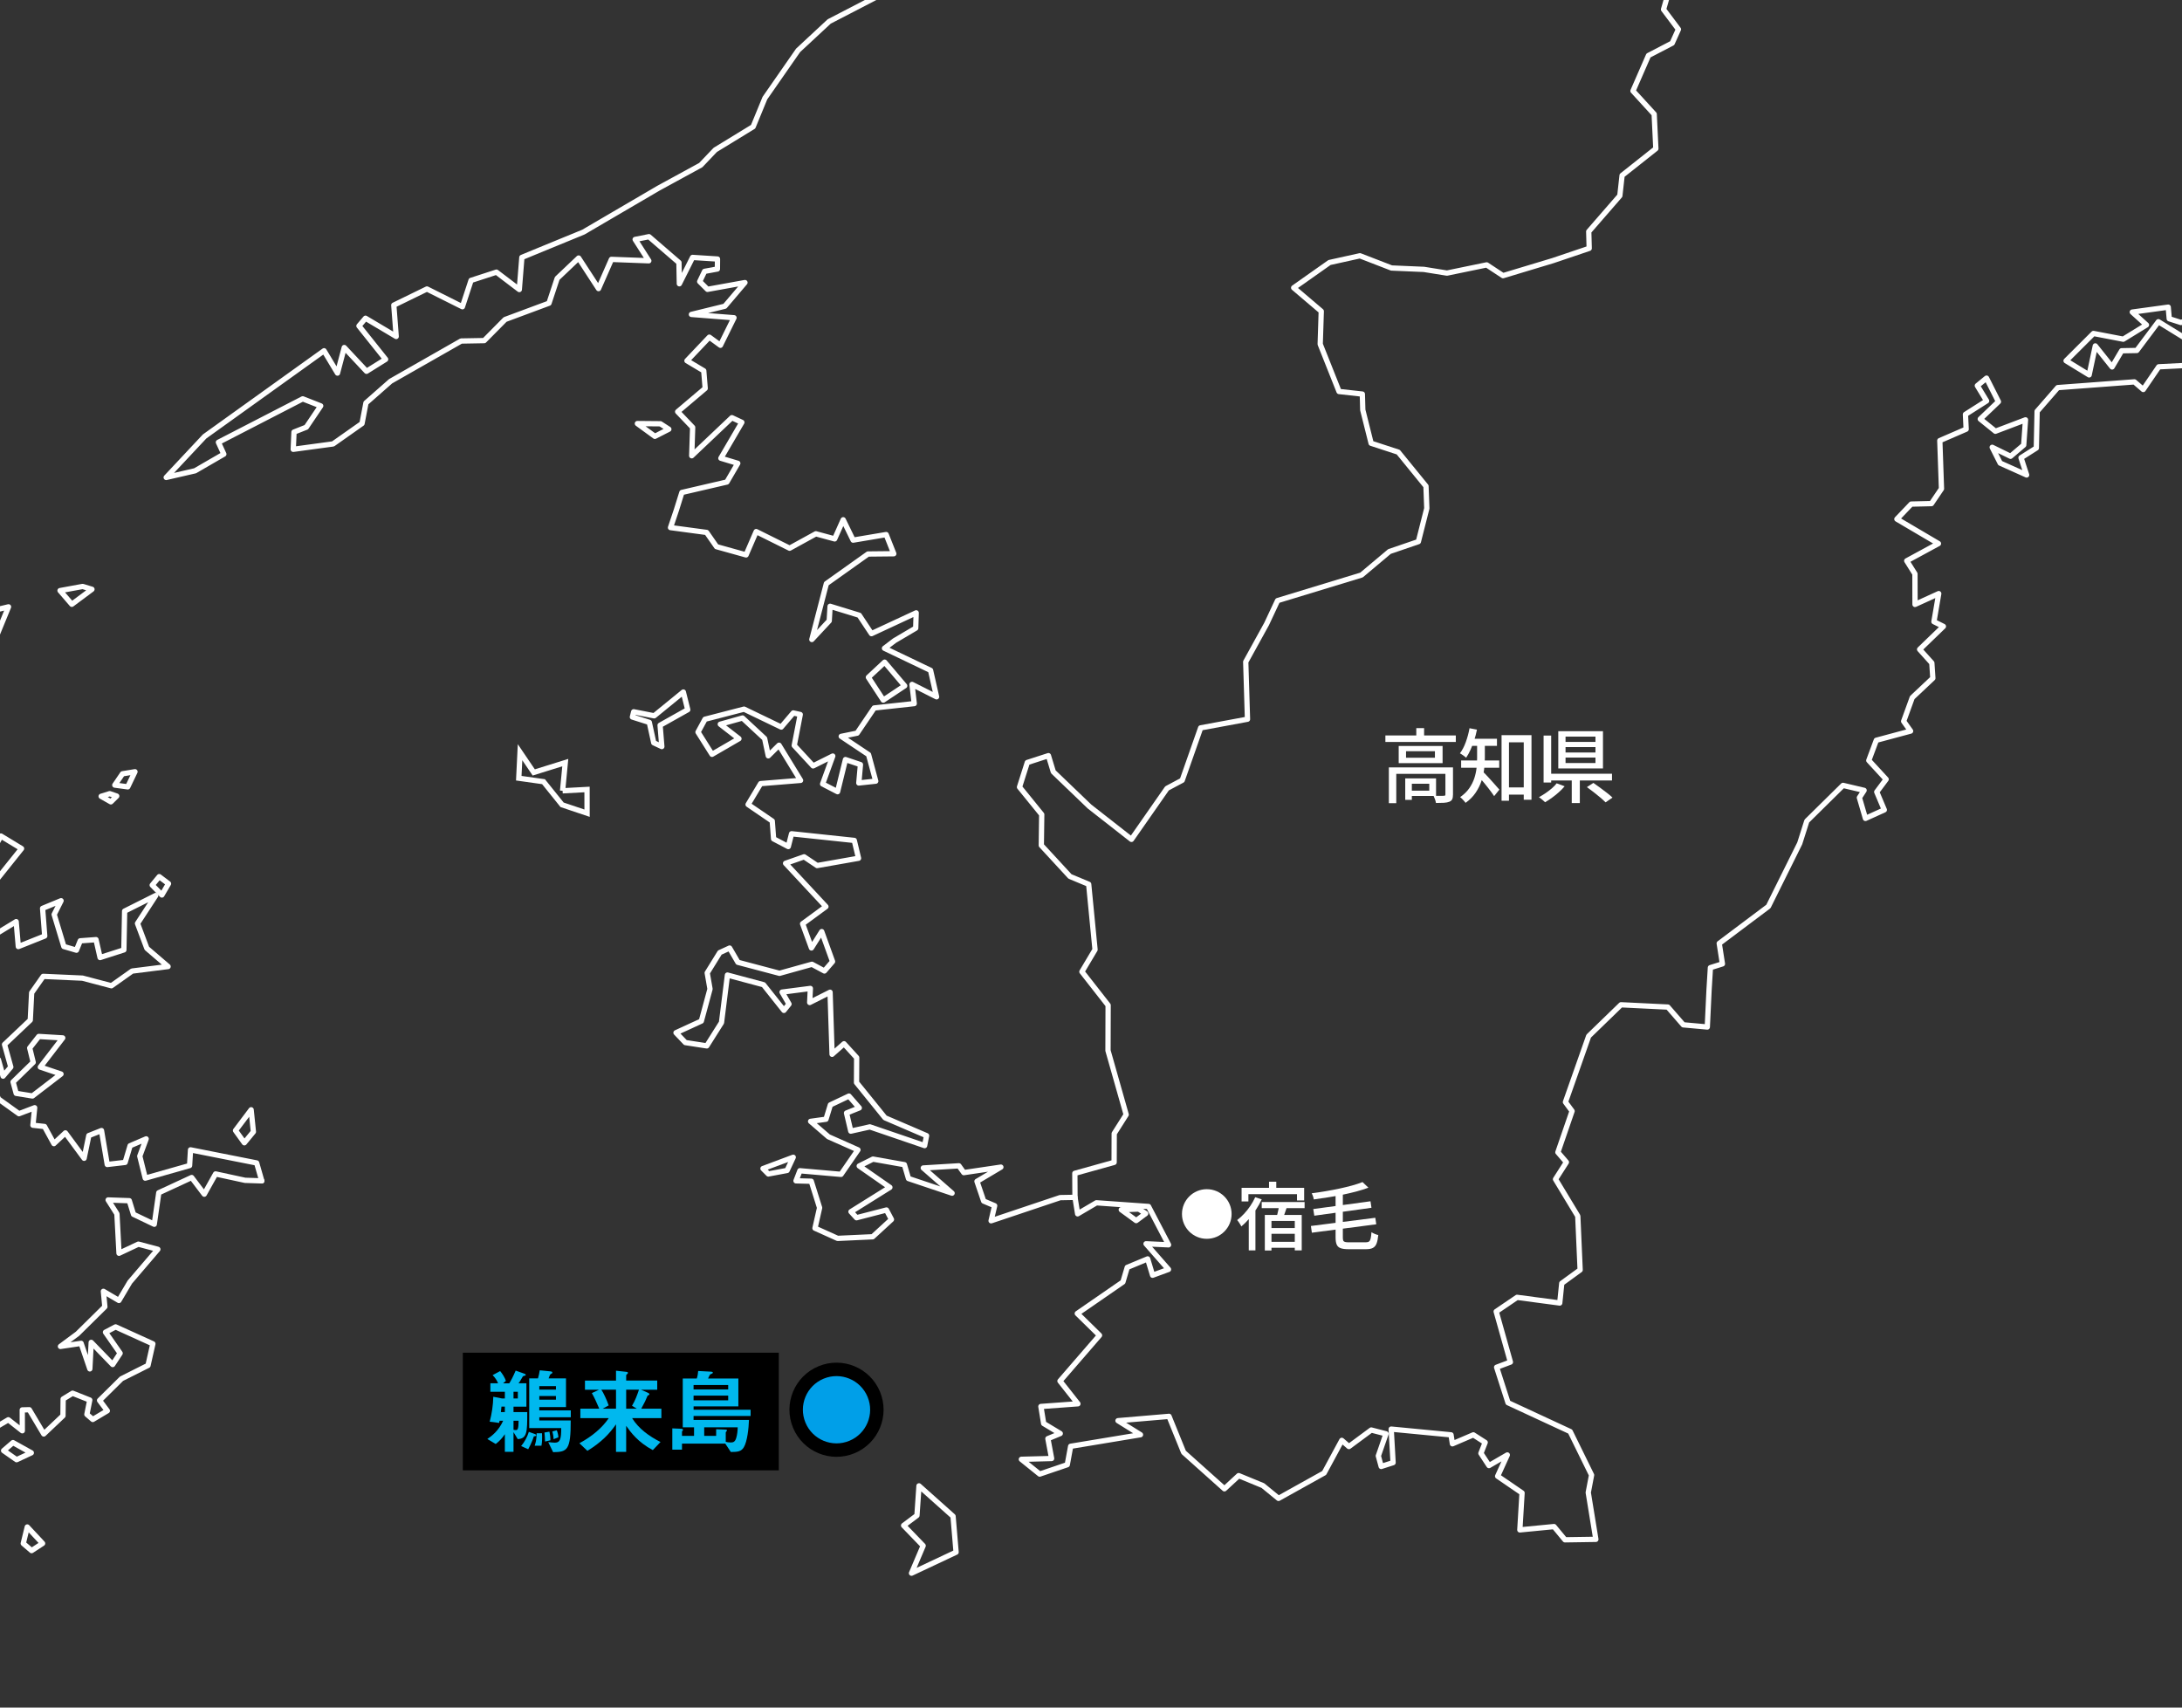 <?xml version="1.0" encoding="utf-8"?>
<!-- Generator: Adobe Illustrator 27.7.0, SVG Export Plug-In . SVG Version: 6.00 Build 0)  -->
<!DOCTYPE svg PUBLIC "-//W3C//DTD SVG 1.1//EN" "http://www.w3.org/Graphics/SVG/1.1/DTD/svg11.dtd">
<svg version="1.1" id="レイヤー_1" xmlns:x="http://ns.adobe.com/Extensibility/1.0/" xmlns:i="http://ns.adobe.com/AdobeIllustrator/10.0/" xmlns:graph="http://ns.adobe.com/Graphs/1.0/"
	 xmlns="http://www.w3.org/2000/svg" xmlns:xlink="http://www.w3.org/1999/xlink" x="0px" y="0px" viewBox="0 0 230 180"
	 enable-background="new 0 0 230 180" xml:space="preserve">
<rect x="0" y="0" width="230" height="180" fill="#333333" stroke="none"/>
<g>
	<defs>
		<rect id="SVGID_1_" width="230" height="180"/>
	</defs>
	<clipPath id="SVGID_00000119817688948535294280000013424482052033107879_">
		<use xlink:href="#SVGID_1_"  overflow="visible"/>
	</clipPath>
	<g clip-path="url(#SVGID_00000119817688948535294280000013424482052033107879_)">
		<g>
			<polyline fill="none" stroke="#FFFFFF" stroke-width="0.557" stroke-linecap="round" stroke-linejoin="round" points="
				113.312,126.215 113.297,123.683 117.437,122.528 117.447,119.487 118.708,117.497 
				116.791,110.743 116.805,105.961 114.042,102.43 115.426,100.105 114.756,93.211 
				112.783,92.388 109.763,89.113 109.806,85.856 107.463,82.969 108.287,80.376 
				110.513,79.656 111.028,81.357 114.841,85.017 119.264,88.479 123.013,83.104 
				124.616,82.248 126.558,76.727 131.495,75.813 131.31,69.766 133.512,65.771 
				134.665,63.31 143.511,60.615 146.458,58.137 149.508,57.094 150.397,53.588 
				150.31,51.251 147.385,47.659 144.527,46.725 143.648,43.215 143.602,41.541 
				141.145,41.269 139.16,36.281 139.271,32.808 136.364,30.334 140.14,27.672 
				143.349,26.962 146.678,28.25 150.093,28.397 152.521,28.787 156.707,27.923 
				158.431,29.058 163.701,27.468 167.514,26.179 167.466,24.405 170.744,20.632 
				170.981,18.49 174.539,15.67 174.364,12.031 172.129,9.588 173.762,5.849 
				176.262,4.549 176.92,3.089 175.35,0.997 176.856,-4.233 182.666,-5.766 
				183.701,-11.938 186.678,-13.637 186.34,-15.847 189.01,-18.495 188.977,-21.888 
				191.623,-23.612 194.789,-29.864 198.567,-27.148 203.262,-29.088 205.559,-35.407 
				206.754,-35.975 209.129,-35.789 211.596,-33.641 214.022,-33.637 218.516,-36.846 
				223.391,-35.376 225.498,-37.312 233.018,-37.032 237.66,-36.786 240.821,-37.003 
				241.178,-39.005 243.112,-39.734 246.115,-44.929 248.354,-45.406 249.746,-43.62 
				251.969,-42.836 255.617,-45.134 258.848,-43.603 260.686,-45.324 263.602,-45.216 			
				"/>
		</g>
		<g>
			<polyline fill="none" stroke="#FFFFFF" stroke-width="0.557" stroke-linecap="round" stroke-linejoin="round" points="
				421.123,-38.292 418.418,-38.927 417.489,-38.23 415.01,-37.977 416.821,-39.669 
				421.16,-40.936 416.7,-41.839 409.498,-40.271 410.182,-44.161 407.659,-42.798 
				409.135,-45.358 411,-45.197 412.639,-46.696 414.614,-47.687 416.127,-50.401 
				417.692,-51.45 418.735,-55.305 417.842,-57.719 417.094,-60.136 413.248,-61.437 
				410.617,-65.57 409.942,-67.86 407.444,-70.4 406.592,-69.001 407.594,-67.951 
				406.811,-66.04 403.994,-66.059 401.442,-70.835 402.547,-71.153 402.182,-72.426 
				400.979,-74.453 401.772,-76.938 400.526,-77.472 402.375,-81.849 402.965,-82.2 
				402.971,-87.06 402.897,-89.232 404.961,-93.358 404.485,-93.778 406.811,-97.412 
				408.58,-101.339 406.024,-101.468 401.037,-104.125 399.557,-106.278 400.127,-107.95 
				400.153,-111.742 396.95,-110.829 397.873,-108.405 395.772,-108.561 392.612,-109.324 
				385.69,-108.322 383.385,-105.84 378.725,-105.55 375.649,-107.284 
				373.629,-109.559 374.293,-110.671 372.631,-111.293 371.768,-113.525 369.703,-114.965 
				369.108,-114.755 369.387,-113.96 367.49,-113.036 366.576,-113.589 364.467,-113.726 
				361.463,-115.483 360.678,-116.671 358.76,-117.52 356.084,-116.986 
				354.537,-117.833 354.016,-119.214 353.088,-119.639 352.424,-118.304 
				350.352,-120.706 349.76,-122.697 352.303,-125.126 352.397,-128.22 
				351.365,-127.975 351.141,-129.804 350.125,-130.789 347.815,-128.364 346.455,-129.979 
				345.584,-130.269 344.279,-134.23 343.323,-132.87 344.313,-130.219 343.159,-129.174 
				341.381,-129.518 341.067,-130.556 340.028,-130.702 340.535,-127.245 339.299,-127.165 
				339.614,-125.936 337.617,-126.176 335.934,-128.921 336.623,-130.575 336.465,-131.578 
				336.672,-134.521 337.225,-135.21 336.301,-137.614 333.141,-139.301 330.323,-138.327 
				331.492,-137.259 331.063,-135.473 330.078,-134.958 330.754,-131.95 
				330.516,-131.924 330.047,-132.017 328.373,-134.975 326.619,-136.554 326.268,-135.27 
				326.295,-132.543 324.856,-129.796 324.457,-132.314 323.965,-132.311 
				323.912,-130.451 323.082,-130.504 323.125,-132.44 321.871,-131.514 321.977,-129.965 
				321.18,-129.957 321.178,-130.779 316.748,-131.092 315.252,-130.56 314.977,-131.157 
				313.178,-131.165 312.627,-130.384 309.231,-134.297 307.838,-132.817 307.035,-133.175 
				306.983,-134.741 305.207,-135.687 303.778,-134.443 303.744,-135.338 
				302.08,-137.157 300.465,-134.811 299.221,-135.833 298.842,-135.076 296.614,-135.777 
				296.19,-134.574 297.022,-131.237 295.172,-128.708 294.768,-129.003 
				291.25,-125.844 290.344,-126.136 288.207,-125.21 287.731,-126.814 290.262,-127.933 
				291.619,-129.308 291.641,-131.24 290.367,-131.729 290.039,-130.658 288.147,-129.015 
				287.34,-129.274 289.035,-130.918 288.992,-131.849 286.018,-130.056 
				286.174,-127.7 286.414,-125.524 286.94,-125.241 286.082,-124.071 284.68,-123.527 
				284.018,-122.591 282.785,-121.946 282.014,-122.54 281.58,-122.237 282.442,-121.112 
				282.198,-119.945 281.494,-119.775 281.264,-120.138 281.529,-120.691 280.473,-122.662 
				278.977,-121.766 280.221,-120.563 279.279,-119.732 278.33,-121.498 277.426,-120.631 
				278.758,-118.654 277.731,-117.878 276.221,-117.003 275.039,-118.003 
				274.352,-117.46 275.115,-115.949 274.615,-115.667 273.506,-117.216 
				272.778,-116.711 272.75,-115.414 273.762,-114.322 271.035,-112.172 269.377,-110.017 
				268.045,-109.021 265.432,-108.805 264.711,-106.836 264.274,-106.934 265.061,-109.166 
				263.854,-109.76 264.485,-110.495 264.045,-111.291 260.848,-108.493 
				258.33,-109.658 256.156,-109.244 254.768,-111.999 251.916,-112.514 
				251.778,-113.545 249.293,-114.397 247.09,-113.618 249.168,-113.098 
				250.149,-111.639 249.299,-110.501 251.149,-110.216 254.299,-108.568 
				254.799,-106.688 256.154,-106.398 258.344,-104.631 258.836,-102.775 260.444,-101.333 
				260.7,-100.27 259.934,-99.433 260.621,-99.047 260.287,-96.222 259.465,-94.12 
				259.739,-93.441 259.09,-89.213 258.426,-88.994 258.418,-87.346 258.821,-85.12 
				258.969,-82.525 258.057,-81.202 257.985,-77.011 253.717,-74.169 251.323,-70.482 
				249.758,-70.353 248.131,-67.195 246.399,-67.349 247.332,-65.616 243.69,-63.094 
				243.338,-61.842 238.674,-61.051 235.659,-61.881 233.076,-63.566 224.233,-64.982 
				223.313,-64.007 218.612,-62.865 216.317,-65.114 215.553,-64.867 215.762,-62.892 
				214.715,-63.412 213.461,-65.593 211.659,-63.887 208.203,-63.191 207.16,-63.996 
				205.112,-63.424 205.92,-62.053 204.274,-59.871 204.065,-62.94 202.26,-62.207 
				202.526,-59.663 200.258,-58.003 195.241,-56.341 194.475,-56.297 191.381,-55.322 
				190.459,-55.121 185.957,-53.335 184.147,-53.659 183.66,-55.474 182.821,-52.89 
				182.174,-53.535 182.575,-55.593 181.285,-56.842 180.184,-55.728 178.352,-56.637 
				178.311,-57.648 175.082,-63.372 170.537,-73.057 168.567,-77.496 166.08,-78.707 
				162.635,-84.581 162.652,-86.207 161.584,-87.193 160.742,-86.798 158.198,-88.794 
				156.883,-91.904 154.16,-87.237 149.427,-87.744 150.389,-85.808 151.513,-86.591 
				154.241,-85.944 154.84,-83.432 154.92,-82.062 153.758,-81.738 153.752,-78.956 
				152.63,-77.504 150.581,-78.514 148.695,-77.184 144.678,-76.461 143.471,-74.084 
				141.823,-73.804 136.876,-69.532 135.587,-68.164 130.683,-66.153 131.482,-64.781 
				131.282,-62.148 129.87,-61.919 131.193,-61.109 128.94,-51.933 128.311,-50.019 
				126.418,-49.257 122.117,-49.792 120.371,-44.187 122.414,-42.404 121.928,-40.187 
				120.84,-39.543 118.736,-36.766 119.053,-34.867 118.93,-33.939 119.57,-32.929 
				118.08,-32.855 118.638,-31.64 119.208,-29.973 118.875,-29.053 120.195,-26.387 
				120.172,-23.523 117.478,-20.866 114.957,-14.335 113.096,-12.084 107.838,-8.387 
				103.388,-4.813 94.898,-1.622 87.403,2.263 84.128,5.306 80.629,10.337 
				79.387,13.358 75.395,15.799 73.867,17.403 69.408,19.837 61.495,24.466 
				56.347,26.58 55.008,27.133 54.739,30.521 52.328,28.688 49.652,29.557 
				48.742,32.333 45.003,30.462 41.51,32.167 41.762,35.467 38.527,33.546 
				37.836,34.357 40.648,37.879 38.633,39.137 36.287,36.633 35.575,39.329 
				34.159,36.975 21.57,46.004 17.519,50.327 20.563,49.626 23.593,47.872 
				23.022,46.624 31.91,42.042 33.805,42.786 32.288,45.032 30.99,45.545 
				30.91,47.363 35.106,46.795 38.16,44.644 38.575,42.473 41.174,40.187 
				48.612,35.947 51.041,35.903 53.241,33.68 57.867,31.96 58.732,29.345 
				60.993,27.199 63.092,30.422 64.448,27.342 68.389,27.49 66.95,25.24 
				68.407,24.949 71.567,27.676 71.609,29.912 73.001,27.136 75.629,27.304 
				75.621,28.354 74.268,28.604 73.753,29.68 74.575,30.5 78.525,29.786 
				76.406,32.279 72.882,33.144 77.37,33.494 75.938,36.395 74.769,35.54 
				72.41,38.027 74.181,39.083 74.333,40.941 71.431,43.398 73.011,45.052 
				72.913,48.042 77.146,44.029 78.197,44.521 75.986,48.302 77.767,48.839 
				76.62,50.809 71.876,51.912 71.298,53.765 70.677,55.614 74.483,56.125 
				75.527,57.626 78.642,58.494 79.708,56.035 83.233,57.787 85.997,56.268 
				87.98,56.806 88.88,54.791 89.925,56.937 93.41,56.35 94.212,58.371 
				91.497,58.399 87.105,61.522 85.575,67.411 87.407,65.445 87.498,63.911 
				90.573,64.854 91.859,66.794 96.573,64.601 96.523,66.215 94.289,67.533 
				93.232,68.337 98.088,70.662 98.722,73.453 96.132,72.146 96.367,74.167 
				92.144,74.629 90.348,77.282 88.673,77.622 91.553,79.545 92.31,82.343 
				90.525,82.535 90.698,80.599 89.118,80.067 88.287,83.453 86.71,82.639 
				87.781,79.697 85.706,80.735 83.719,78.585 84.353,75.318 83.617,75.153 
				82.349,76.641 78.427,74.752 74.312,75.817 73.575,77.174 75.051,79.514 
				77.891,77.867 75.923,76.341 78.268,75.687 80.599,77.852 80.984,79.673 
				82.117,78.555 84.387,82.261 80.174,82.603 78.855,84.806 81.402,86.547 
				81.543,88.426 83.092,89.238 83.436,87.889 90.047,88.591 90.496,90.47 
				86.132,91.24 84.76,90.318 82.806,91.003 87.059,95.57 84.6,97.374 
				85.533,99.923 86.617,98.203 87.758,101.357 86.9,102.351 85.584,101.646 
				82.166,102.599 77.783,101.439 76.909,99.937 75.871,100.413 74.546,102.555 
				74.841,104.251 73.927,107.633 71.256,108.862 72.247,109.9 74.5,110.248 
				76.052,107.791 76.677,102.783 80.482,103.802 82.631,106.508 83.168,105.84 
				82.439,104.58 85.418,104.194 85.348,105.675 87.496,104.595 87.708,111.136 
				88.966,110.023 90.299,111.485 90.285,114.119 93.287,117.829 97.667,119.712 
				97.462,120.76 91.688,118.787 89.68,119.236 89.23,117.326 90.575,116.787 
				89.487,115.539 87.527,116.468 87.065,117.98 85.444,118.205 87.327,119.829 
				90.434,121.209 88.652,123.791 84.314,123.411 83.905,124.474 85.514,124.516 
				86.393,127.314 85.905,129.466 88.293,130.541 91.984,130.37 93.967,128.549 
				93.439,127.549 90.284,128.364 89.7,127.725 93.801,125.161 90.569,122.91 
				92.016,122.184 95.33,122.771 95.76,124.232 100.357,125.773 97.322,123.119 
				101.077,122.891 101.592,123.608 105.5,123.03 102.98,124.528 103.686,126.606 
				104.844,127.098 104.469,128.685 111.748,126.244 113.312,126.215 113.592,127.952 
				115.57,126.789 121.065,127.178 123.176,131.219 120.801,131.111 123.17,133.81 
				121.492,134.426 120.972,132.704 118.821,133.597 118.365,135.138 113.554,138.459 
				115.899,140.76 111.729,145.578 113.621,147.975 109.718,148.261 110.011,150.056 
				111.759,151.109 110.457,151.652 110.849,153.745 107.661,153.829 109.592,155.386 
				112.499,154.397 112.855,152.457 120.216,151.236 117.845,149.758 123.225,149.301 
				124.764,153.092 129.063,156.938 130.566,155.549 133.118,156.599 134.766,157.948 
				139.579,155.267 141.435,151.833 142.186,152.483 144.541,150.741 146.094,151.142 
				145.287,153.468 145.588,154.582 146.842,154.18 146.643,150.645 152.95,151.25 
				153.097,152.194 155.301,151.25 156.55,152.05 156.101,153.194 156.95,154.489 
				158.882,153.368 157.862,155.61 160.437,157.372 160.203,161.269 163.807,160.919 
				164.961,162.314 168.215,162.265 167.414,157.332 167.764,155.489 165.512,150.904 
				158.957,147.863 157.756,144.126 159.208,143.58 157.71,138.25 159.91,136.756 
				164.409,137.353 164.623,135.274 166.559,133.865 166.311,128.19 163.963,124.303 
				165.11,122.51 164.213,121.466 165.709,117.121 165.01,116.172 167.458,109.219 
				170.864,105.916 175.805,106.157 177.432,108.029 179.963,108.259 180.147,104.357 
				180.291,102.002 181.557,101.604 181.221,99.445 186.403,95.553 189.707,88.9 
				190.453,86.549 194.268,82.789 196.492,83.314 195.994,84.081 196.633,86.271 
				198.621,85.37 197.823,83.478 198.815,82.149 196.985,80.161 197.778,78.034 
				201.393,77.063 200.66,76.032 201.565,73.535 203.737,71.491 203.631,69.885 
				202.342,68.453 204.85,66.031 203.852,65.533 204.358,62.574 201.858,63.714 
				201.85,60.494 200.985,59.115 204.328,57.3 199.946,54.718 201.457,53.136 
				203.59,53.085 204.647,51.521 204.471,46.444 207.248,45.24 207.174,43.68 
				209.403,42.261 208.426,40.654 209.395,39.859 210.651,42.342 208.735,44.172 
				210.33,45.459 213.504,44.256 213.315,46.916 211.928,48.096 209.994,47.15 
				210.834,48.816 213.623,50.067 213.031,48.252 214.645,47.227 214.729,43.359 
				216.905,40.858 224.985,40.254 225.916,41.059 227.549,38.665 231.205,38.48 
				231.604,37.424 233.451,37.24 234.434,35.209 231.744,33.761 230.133,35.528 
				227.51,33.914 225.238,36.945 223.639,36.974 222.631,38.68 220.862,36.463 
				220.213,39.519 217.78,38.03 220.668,35.152 223.809,35.755 226.254,34.252 
				224.758,32.898 228.549,32.378 228.656,33.601 229.889,33.995 230.703,33.733 
				232.137,31.571 233.758,32.127 236.928,30.187 245.473,25.528 251.184,23.271 
				250.502,22.762 249.035,23.152 248.69,21.327 247.529,20.437 247.356,18.347 
				249.002,17.542 248.916,13.557 249.676,13.589 250.448,15.575 249.698,17.371 
				250.307,20.289 249.694,22.517 255.065,19.333 267.151,16.729 272.303,15.898 
				274.159,15.919 276.311,16.033 277.703,16.954 277.686,19.046 280.207,19.889 
				287.561,19.866 291.778,21.656 297.737,22.434 303.575,24.208 305.91,26.144 
				305.701,28.538 308.037,32.215 310.614,33.469 313.512,35.298 316.338,36.267 
				318.436,37.407 319.924,40.376 319.903,43.934 320.27,45.259 323.436,46.653 
				326.233,51.038 330.17,53.803 331.096,59.384 334.102,58.523 337.196,61.108 
				341.651,68.365 343.041,61.797 345.694,45.937 346.983,42.997 346.446,39.758 
				349.936,32.471 350.84,30.833 350.85,28.941 354.252,22.801 357.535,18.562 
				357.182,16.64 360.338,13.191 361.83,13.76 362.348,11.4 360.735,10.492 
				361.35,8.373 362.522,7.306 366.69,7.983 368.643,7.283 365.998,6.698 
				369.174,6.03 368.543,5.465 368.744,4.357 368.981,3.101 372.535,-0.232 
				368.459,-0.43 372.688,-4.794 374.379,-6.524 376.082,-5.846 377.104,-7.84 
				378.955,-7.227 385.108,-11.155 390.942,-14.635 395.172,-18 394.871,-20.811 
				396.621,-21.178 398.475,-20.44 399.576,-23.911 399.039,-25.478 400.24,-25.201 
				401.344,-27.201 403.311,-25.804 406.33,-29.817 408.903,-29.731 409.684,-28.978 
				409.959,-30.43 415.303,-33.207 416.799,-33.529 417.846,-34.614 421.791,-36.684 
				423.154,-37.003 425.705,-38.641 424.522,-40.058 421.123,-38.292 			"/>
			<polyline fill="none" stroke="#FFFFFF" stroke-width="0.557" points="59.302,83.359 59.585,80.388 
				56.262,81.424 54.817,79.292 54.683,82.032 57.29,82.399 59.249,84.836 
				61.882,85.72 61.878,83.221 59.302,83.359 			"/>
			<polyline fill="none" stroke="#FFFFFF" stroke-width="0.557" stroke-linecap="round" stroke-linejoin="round" points="
				72.494,74.812 72.028,72.948 68.957,75.455 66.796,75.032 66.66,75.582 
				68.441,76.147 68.911,78.299 69.762,78.697 69.579,76.449 72.494,74.812 			"/>
			<polyline fill="none" stroke="#FFFFFF" stroke-width="0.557" stroke-linecap="round" stroke-linejoin="round" points="
				69.614,44.671 67.185,44.649 69.028,45.994 70.5,45.244 69.614,44.671 			"/>
			<polyline fill="none" stroke="#FFFFFF" stroke-width="0.557" stroke-linecap="round" stroke-linejoin="round" points="
				80.99,123.749 82.965,123.38 83.614,121.99 80.424,123.18 80.99,123.749 			"/>
			<polyline fill="none" stroke="#FFFFFF" stroke-width="0.557" stroke-linecap="round" stroke-linejoin="round" points="
				95.36,72.295 93.247,69.8 91.534,71.397 93.103,73.798 95.36,72.295 			"/>
			<polyline fill="none" stroke="#FFFFFF" stroke-width="0.557" stroke-linecap="round" stroke-linejoin="round" points="
				96.654,159.749 96.869,156.629 100.46,159.833 100.779,163.62 96.08,165.833 
				97.309,162.94 95.248,160.804 96.654,159.749 			"/>
			<polyline fill="none" stroke="#FFFFFF" stroke-width="0.557" stroke-linecap="round" stroke-linejoin="round" points="
				120.038,127.447 120.762,127.923 119.762,128.666 118.19,127.518 120.038,127.447 			
				"/>
			<polyline fill="none" stroke="#FFFFFF" stroke-width="0.557" stroke-linecap="round" stroke-linejoin="round" points="
				89.857,147.376 89.005,148.927 86.936,148.982 87.972,147.144 89.857,147.376 			"/>
			<polyline fill="none" stroke="#FFFFFF" stroke-width="0.557" stroke-linecap="round" stroke-linejoin="round" points="
				4.087,109.255 3.13,110.47 3.5,111.982 1.378,114.05 1.706,115.253 
				3.42,115.53 6.431,113.217 4.25,112.481 6.614,109.407 4.087,109.255 			"/>
			<polyline fill="none" stroke="#FFFFFF" stroke-width="0.557" stroke-linecap="round" stroke-linejoin="round" points="
				9.692,62.119 8.713,61.82 6.327,62.257 7.57,63.698 9.692,62.119 			"/>
			<polyline fill="none" stroke="#FFFFFF" stroke-width="0.557" stroke-linecap="round" stroke-linejoin="round" points="
				12.303,83.916 11.564,83.662 10.663,83.942 11.686,84.524 12.303,83.916 			"/>
			<polyline fill="none" stroke="#FFFFFF" stroke-width="0.557" stroke-linecap="round" stroke-linejoin="round" points="
				14.228,81.351 12.912,81.568 12.101,82.758 13.467,82.944 14.228,81.351 			"/>
			<polyline fill="none" stroke="#FFFFFF" stroke-width="0.557" stroke-linecap="round" stroke-linejoin="round" points="
				26.71,119.303 26.472,116.984 24.825,119.17 25.756,120.462 26.71,119.303 			"/>
			<polyline fill="none" stroke="#FFFFFF" stroke-width="0.557" stroke-linecap="round" stroke-linejoin="round" points="
				1.366,152.067 0.381,152.914 1.746,153.869 3.301,153.144 1.366,152.067 			"/>
			<polyline fill="none" stroke="#FFFFFF" stroke-width="0.557" stroke-linecap="round" stroke-linejoin="round" points="
				2.452,162.7 3.331,163.453 4.489,162.695 2.875,160.963 2.452,162.7 			"/>
			<polyline fill="none" stroke="#FFFFFF" stroke-width="0.557" stroke-linecap="round" stroke-linejoin="round" points="
				17.762,93.147 16.784,92.409 16.045,93.303 17.063,94.343 17.762,93.147 			"/>
			<polyline fill="none" stroke="#FFFFFF" stroke-width="0.557" stroke-linecap="round" stroke-linejoin="round" points="
				-176.02,-59.491 -172.309,-58.652 -172.414,-57.8 -171.32,-57.473 -170.832,-58.362 
				-169.542,-57.735 -168.288,-58.026 -167.863,-57.076 -169.172,-56.549 
				-168.588,-56.065 -165.823,-57.18 -165.416,-58.434 -161.205,-57.676 -159.544,-56.828 
				-160.037,-52.791 -161.45,-52.31 -164.784,-50.176 -164.407,-49.226 -161.797,-50.681 
				-159.935,-51.669 -158.934,-53.389 -158.678,-55.607 -155.271,-57.161 
				-153.522,-57.381 -151.256,-54.851 -148.184,-51.385 -147.934,-50.401 -147.315,-50.884 
				-144.02,-51.733 -141.943,-54.595 -140.455,-58.733 -138.007,-60.14 
				-137.471,-61.298 -137.934,-62.26 -137.557,-62.727 -134.904,-62.274 -133.171,-62.722 
				-131.789,-64.151 -128.572,-62.177 -129.45,-60.651 -128.965,-59.488 -130.498,-59.259 
				-131.77,-55.56 -130.16,-54.959 -131.627,-54.146 -131.62,-52.474 -132.884,-53.055 
				-134.117,-50.768 -131.665,-50.248 -132.352,-47.736 -133.24,-47.923 
				-133.391,-48.955 -134.458,-48.717 -135.108,-45.907 -132.599,-45.986 
				-133.623,-43.036 -135.857,-41.913 -136.17,-39.848 -138.53,-40.751 
				-138.946,-39.05 -137.699,-35.599 -135.922,-35.64 -134.937,-35.458 
				-132.663,-36.48 -132.012,-34.969 -134.564,-32.795 -134.377,-31.94 
				-132.862,-33.017 -132.146,-30.557 -133.618,-29.364 -132.704,-28.13 -130.889,-29.464 
				-130.154,-27.953 -132.661,-25.99 -132.258,-24.784 -131.459,-23.838 
				-130.721,-25.053 -130.064,-23.84 -130.619,-21.67 -129.77,-21.393 -129.229,-18.641 
				-127.135,-14.236 -126.125,-13.659 -125.188,-13.554 -123.183,-9.318 -123.219,-7.566 
				-121.82,-7.195 -120.394,-3.656 -118.676,-1.353 -117.077,-0.41 -115.988,-0.873 
				-115.935,-2.885 -113.828,-2.911 -108.48,-0.22 -106.764,-0.831 -105.634,-0.4 
				-102.202,-0.387 -98.801,2.226 -96.759,0.714 -91.953,5.891 -83.417,6.256 
				-81.996,7.735 -79.341,6.795 -69.141,7.945 -69.901,4.762 -66.576,1.803 
				-64.158,-0.383 -62.982,0.661 -61.605,-4.23 -60.488,-5.388 -59.049,-5.746 
				-58.277,-9.279 -55.093,-9.333 -55.079,-11.687 -51.753,-10.717 -48.973,-11.944 
				-48.153,-9.789 -47.043,-9.963 -46.26,-12.908 -40.832,-11.146 -39.064,-8.998 
				-38.618,-11.21 -35.958,-7.542 -34,-8.737 -31.701,-4.51 -29.541,-3.775 
				-27.992,1.954 -26.122,3.249 -24.093,6.059 -22.737,10.72 -22.216,14.922 
				-22.951,15.706 -23.982,19.054 -24.163,23.248 -22.926,22.47 -22.967,25.854 
				-22.995,28.035 -24.344,27.547 -26.31,31.325 -27.978,34.707 -28.54,38.703 
				-32.411,38.05 -34.614,38.302 -33.478,36.347 -38.626,35.463 -39.783,37.374 
				-36.634,42.473 -37.766,44.276 -41.74,44.625 -44.434,44.932 -44.722,48.718 
				-47.397,49.087 -50.471,47.921 -51.676,48.457 -53.599,45.614 -56.694,45.783 
				-59.315,46.751 -59.55,48.438 -59.871,49.632 -58.968,53.453 -58.051,62.378 
				-56.769,63.701 -53.308,65.167 -50.749,65.591 -45.88,67.221 -43.454,64.923 
				-41.1,64.718 -38.92,63.645 -30.875,61.818 -30.815,63.729 -28.58,62.731 
				-25.591,65.027 -25.663,66.221 -23.881,67.192 -22.588,66.434 -19.644,66.497 
				-19.062,67.906 -17.83,67.543 -14.539,68.415 -6.59,66.109 -3.78,67.025 
				-4.358,65.225 0.899,63.968 -0.722,67.917 -2.825,68.151 -3.756,69.998 
				-3.377,72.582 -5.472,75.516 -4.473,75.497 -5.377,77.144 -7.436,78.056 
				-9.249,79.326 -11.325,83.47 -10.741,84.704 -14.788,89.198 -12.916,90.161 
				-9.483,89.493 -9.269,90.747 -7.962,91.134 -4.595,88.658 -3.365,88.627 
				-3.325,90.015 -0.638,89.447 0.096,88.128 2.272,89.449 -0.561,92.988 
				-2.293,92.309 -4.849,95.504 -6.563,96.232 -5.701,98.096 -2.96,98.042 
				-2.263,96.992 -0.137,98.274 1.705,97.151 1.931,99.779 4.715,98.668 
				4.489,95.752 6.438,94.948 5.709,96.395 6.73,99.773 8.057,100.161 
				8.458,99.174 10.121,99.05 10.548,100.935 13.057,100.13 13.136,96.042 
				16.416,94.397 14.494,97.341 15.479,99.965 17.717,101.883 13.929,102.361 
				11.743,103.91 8.693,103.107 4.553,102.921 3.337,104.65 3.191,107.531 
				0.477,110.102 1.139,112.476 0.324,113.439 -0.168,111.702 -1.078,113.737 
				-0.157,115.848 1.998,117.397 3.654,116.768 3.471,118.612 4.694,118.747 
				5.681,120.551 6.894,119.42 8.867,122.096 9.363,119.702 10.699,119.174 
				11.304,122.75 13.189,122.531 13.714,120.775 15.407,120.05 14.733,121.871 
				15.309,124.19 19.984,122.865 20.083,121.209 27.052,122.589 27.593,124.478 			"/>
			<polyline fill="none" stroke="#FFFFFF" stroke-width="0.557" stroke-linecap="round" stroke-linejoin="round" points="
				27.593,124.478 25.832,124.42 22.723,123.747 21.531,125.879 20.203,124.125 
				16.737,125.729 16.261,129.052 14.072,128.005 13.628,126.568 11.398,126.491 
				12.325,127.956 12.544,132.109 14.585,131.149 16.638,131.693 13.684,135.149 
				12.537,137.086 10.9,136.121 11.053,137.75 8.17,140.595 6.371,141.929 
				8.551,141.606 9.469,144.297 9.614,141.502 11.878,143.838 12.663,142.648 
				11.118,140.432 12.183,139.871 16.113,141.654 15.6,143.933 12.809,145.334 
				10.494,147.622 11.313,148.716 9.779,149.629 9.159,149.094 9.462,147.582 
				7.649,146.862 6.657,147.47 6.638,149.238 4.612,151.157 3.092,148.603 
				2.347,148.622 2.351,150.821 0.875,149.662 -0.789,150.645 -1.282,147.614 
				-2.728,149.194 -1.409,151.495 -1.405,154.992 -3.78,149.862 -5.091,152.764 
				-3.705,154.608 -4.832,156.662 -2.828,157.593 -4.929,160.086 -7.073,160.566 
				-5.843,163.328 -7.965,162.562 -8.54,165.125 -7.168,166.372 -9.272,168.424 
				-11.172,165.489 -12.918,165.716 -13.398,168.624 -15.191,169.293 -17.562,172.873 
				-18.321,170.77 -20.948,173.916 -22.022,176.666 -19.985,176.201 -22.603,183.576 
				-25.21,185.568 -28.537,185.625 -29.856,187.081 			"/>
		</g>
	</g>
	<g clip-path="url(#SVGID_00000119817688948535294280000013424482052033107879_)">
		<path fill="#FFFFFF" d="M146.03,77.527h7.424v0.688h-7.424V77.527z M146.396,80.895h6.275
			v0.681h-5.493v3.087h-0.782V80.895z M147.434,78.633h4.626v1.812h-4.626V78.633z
			 M148.123,82.052h0.697v2.262h-0.697V82.052z M148.208,79.186v0.688h3.044v-0.688
			H148.208z M148.488,82.052h2.883v1.854h-2.883V83.344h2.169v-0.731h-2.169V82.052z
			 M149.288,76.753h0.824v1.114h-0.824V76.753z M152.357,80.895h0.8v2.857
			c0,0.204-0.025,0.366-0.077,0.485c-0.051,0.118-0.15,0.209-0.297,0.271
			c-0.148,0.062-0.338,0.101-0.57,0.115c-0.232,0.014-0.516,0.021-0.851,0.021
			c-0.017-0.114-0.051-0.243-0.102-0.388s-0.103-0.268-0.153-0.369
			c0.244,0.005,0.466,0.008,0.668,0.008c0.201,0,0.336-0.003,0.403-0.008
			c0.068,0,0.115-0.011,0.141-0.03s0.038-0.058,0.038-0.115V80.895z"/>
		<path fill="#FFFFFF" d="M154.9,76.762l0.782,0.153
			c-0.073,0.374-0.169,0.741-0.285,1.102c-0.116,0.359-0.246,0.698-0.391,1.016
			s-0.3,0.599-0.464,0.842c-0.045-0.045-0.107-0.098-0.187-0.157
			c-0.08-0.06-0.162-0.117-0.247-0.174s-0.159-0.103-0.221-0.137
			c0.243-0.317,0.45-0.713,0.62-1.186
			C154.68,77.747,154.81,77.261,154.9,76.762z M155.699,78.241h0.816v1.676
			c0,0.362-0.025,0.753-0.076,1.169c-0.051,0.417-0.147,0.837-0.289,1.259
			c-0.142,0.423-0.348,0.832-0.616,1.229c-0.27,0.397-0.62,0.749-1.051,1.055
			c-0.034-0.051-0.086-0.116-0.157-0.195c-0.071-0.08-0.144-0.157-0.217-0.234
			c-0.073-0.076-0.139-0.135-0.195-0.174c0.402-0.283,0.723-0.597,0.961-0.939
			c0.238-0.344,0.416-0.699,0.535-1.067c0.119-0.369,0.197-0.733,0.234-1.093
			c0.037-0.36,0.055-0.702,0.055-1.025V78.241z M154.016,80.163h4.014v0.766h-4.014
			V80.163z M154.9,77.876h2.892v0.748h-2.892V77.876z M156.286,81.32
			c0.068,0.057,0.163,0.15,0.285,0.28c0.122,0.131,0.257,0.275,0.404,0.434
			c0.147,0.159,0.292,0.319,0.434,0.48c0.142,0.162,0.269,0.307,0.383,0.434
			c0.113,0.128,0.198,0.223,0.255,0.285l-0.553,0.688
			c-0.074-0.113-0.166-0.245-0.276-0.396c-0.11-0.149-0.231-0.309-0.361-0.476
			c-0.131-0.167-0.261-0.33-0.392-0.489c-0.13-0.158-0.255-0.306-0.374-0.442
			c-0.119-0.136-0.219-0.249-0.298-0.34L156.286,81.32z M158.276,77.493h3.155
			v6.812h-0.816V78.25h-1.557v6.157h-0.782V77.493z M158.625,83.004h2.44v0.757H158.625
			V83.004z"/>
		<path fill="#FFFFFF" d="M164.085,82.57l0.842,0.314c-0.176,0.21-0.38,0.418-0.612,0.625
			s-0.474,0.401-0.723,0.582c-0.25,0.182-0.493,0.341-0.731,0.477
			c-0.052-0.057-0.115-0.117-0.191-0.183c-0.077-0.065-0.156-0.131-0.238-0.195
			c-0.082-0.065-0.154-0.118-0.217-0.157c0.232-0.125,0.468-0.269,0.706-0.43
			c0.237-0.162,0.46-0.332,0.667-0.511S163.96,82.74,164.085,82.57z
			 M162.707,77.536h0.8v4.949h-0.8V77.536z M163.175,81.559h6.743v0.714h-6.743
			V81.559z M164.255,77.076h4.711v3.929h-4.711V77.076z M165.021,77.646v0.562h3.154
			v-0.562H165.021z M165.021,78.752v0.569h3.154v-0.569H165.021z M165.021,79.857v0.578
			h3.154v-0.578H165.021z M165.675,81.864h0.851v2.789h-0.851V81.864z M167.273,82.97
			l0.681-0.442c0.221,0.153,0.458,0.322,0.71,0.506
			c0.252,0.185,0.494,0.367,0.727,0.549s0.426,0.346,0.579,0.493l-0.731,0.502
			c-0.137-0.142-0.316-0.308-0.54-0.498c-0.225-0.189-0.462-0.382-0.715-0.578
			C167.731,83.306,167.495,83.129,167.273,82.97z"/>
	</g>
	<g clip-path="url(#SVGID_00000119817688948535294280000013424482052033107879_)">
		<path fill="#FFFFFF" d="M127.205,130.586c1.445,0,2.616-1.171,2.616-2.616
			s-1.171-2.616-2.616-2.616c-1.445,0-2.616,1.171-2.616,2.616
			S125.76,130.586,127.205,130.586"/>
		<g>
			<path fill="#FFFFFF" d="M132.309,126.2l0.686,0.227
				c-0.167,0.363-0.365,0.721-0.597,1.072c-0.231,0.351-0.478,0.678-0.74,0.981
				c-0.263,0.305-0.532,0.57-0.807,0.799c-0.026-0.052-0.065-0.12-0.117-0.206
				c-0.052-0.086-0.108-0.172-0.167-0.257c-0.06-0.086-0.113-0.155-0.16-0.207
				c0.255-0.192,0.5-0.416,0.737-0.67c0.236-0.255,0.455-0.53,0.655-0.827
				C131.998,126.816,132.168,126.513,132.309,126.2z M130.874,125.211h6.595v1.333
				h-0.756v-0.663h-5.122v0.764h-0.717V125.211z M131.63,127.713l0.655-0.647
				l0.047,0.023v4.717h-0.702V127.713z M132.995,126.707h4.521v0.647h-4.521V126.707z
				 M133.322,128.071h3.89v3.734h-0.732v-3.103h-2.456v3.118h-0.702V128.071z
				 M133.657,129.451h3.173v0.608h-3.173V129.451z M133.657,130.901h3.173v0.631
				h-3.173V130.901z M133.766,124.571h0.764v1.045h-0.764V124.571z M134.842,127.02
				l0.819,0.187c-0.084,0.244-0.168,0.49-0.254,0.736
				c-0.086,0.247-0.162,0.459-0.229,0.636l-0.647-0.18
				c0.036-0.124,0.075-0.269,0.117-0.433c0.042-0.163,0.079-0.328,0.113-0.494
				C134.794,127.305,134.821,127.154,134.842,127.02z"/>
			<path fill="#FFFFFF" d="M138.179,129.233l6.789-0.865l0.102,0.686l-6.789,0.889
				L138.179,129.233z M143.619,124.603l0.624,0.593
				c-0.385,0.146-0.807,0.279-1.267,0.401s-0.942,0.235-1.446,0.339
				c-0.504,0.104-1.015,0.196-1.531,0.276c-0.518,0.081-1.022,0.155-1.517,0.223
				c-0.005-0.067-0.02-0.141-0.043-0.219c-0.023-0.077-0.051-0.155-0.082-0.233
				s-0.062-0.143-0.093-0.195c0.482-0.062,0.976-0.136,1.477-0.222
				c0.502-0.086,0.99-0.18,1.466-0.28c0.476-0.102,0.92-0.21,1.333-0.324
				S143.312,124.728,143.619,124.603z M138.428,127.448l6.034-0.819l0.101,0.687
				l-6.025,0.834L138.428,127.448z M140.782,125.818h0.764v4.631
				c0,0.141,0.015,0.247,0.043,0.319c0.028,0.073,0.09,0.122,0.184,0.148
				c0.093,0.025,0.229,0.039,0.405,0.039c0.052,0,0.135,0,0.249,0s0.246,0,0.394,0
				c0.148,0,0.298,0,0.448,0c0.151,0,0.287,0,0.409,0s0.215,0,0.277,0
				c0.155,0,0.272-0.028,0.351-0.086s0.135-0.162,0.172-0.315
				c0.036-0.153,0.064-0.376,0.085-0.667c0.089,0.062,0.203,0.122,0.344,0.18
				c0.14,0.057,0.265,0.099,0.374,0.124c-0.037,0.375-0.097,0.67-0.18,0.885
				c-0.083,0.216-0.21,0.371-0.382,0.464c-0.172,0.094-0.41,0.141-0.717,0.141
				c-0.053,0-0.142,0-0.27,0c-0.127,0-0.271,0-0.433,0s-0.323,0-0.487,0
				c-0.163,0-0.308,0-0.433,0c-0.124,0-0.21,0-0.257,0
				c-0.343,0-0.613-0.036-0.811-0.109c-0.198-0.072-0.336-0.198-0.413-0.378
				c-0.078-0.179-0.117-0.43-0.117-0.752V125.818z"/>
		</g>
	</g>
	<g clip-path="url(#SVGID_00000119817688948535294280000013424482052033107879_)">
		<g>
			<path fill="#009FE8" d="M88.117,152.865c2.348,0,4.252-1.903,4.252-4.252
				c0-2.348-1.904-4.252-4.252-4.252c-2.348,0-4.252,1.904-4.252,4.252
				C83.865,150.962,85.769,152.865,88.117,152.865"/>
			
				<ellipse transform="matrix(0.924 -0.383 0.383 0.924 -50.164 45.034)" fill="none" stroke="#000000" stroke-width="1.417" cx="88.117" cy="148.613" rx="4.252" ry="4.252"/>
		</g>
		<rect x="48.786" y="142.591" fill-rule="evenodd" clip-rule="evenodd" width="33.307" height="12.401"/>
		<g>
			<path fill="#00B8EE" d="M54.574,151.698l-0.446-0.734v2.073H53.215v-1.854
				c-0.238,0.366-0.565,0.733-0.962,1.031L51.371,151.688
				c0.446-0.307,1.17-0.833,1.667-1.924h-0.377
				c-0.01,0.06-0.04,0.179-0.05,0.229l-0.992-0.129
				c0.228-0.873,0.357-1.736,0.377-2.629l0.913,0.179h0.307v-0.704h-1.527v-0.893
				h0.813c-0.099-0.248-0.278-0.565-0.575-0.863l0.793-0.426
				c0.228,0.268,0.506,0.714,0.605,1.031l-0.288,0.258h0.645
				c0.198-0.317,0.396-0.694,0.674-1.339l0.922,0.327
				c0.099,0.04,0.139,0.069,0.139,0.119c0,0.069-0.05,0.079-0.139,0.099
				c-0.089,0.021-0.139,0.03-0.178,0.09c-0.268,0.476-0.357,0.595-0.446,0.704
				h0.833v2.46h-1.359v0.575h1.448C55.576,150.964,55.566,151.648,54.574,151.698z
				 M53.215,148.276h-0.357c-0.02,0.228-0.03,0.337-0.06,0.575h0.417V148.276z
				 M54.584,146.709h-0.456v0.704h0.456V146.709z M54.128,149.764v0.952
				c0.089,0.02,0.179,0.03,0.248,0.03c0.208,0,0.278-0.149,0.288-0.982H54.128z
				 M56.271,151.41c-0.04,0.129-0.218,0.675-0.595,1.359l-0.744-0.338
				c0.357-0.427,0.635-0.932,0.813-1.497l0.575,0.208
				c0.149,0.05,0.198,0.099,0.198,0.148
				C56.518,151.381,56.419,151.4,56.271,151.41z M56.846,149.396v0.338h3.312
				c0.01,3.134-0.357,3.322-1.854,3.342l-0.516-1.061
				c0.208,0.02,0.516,0.06,0.694,0.06c0.595,0,0.674-0.457,0.674-1.538h-3.372
				v-5.236h0.922c0.08-0.258,0.149-0.585,0.188-0.854l1.101,0.109
				c0.139,0.01,0.228,0.05,0.228,0.119c0,0.089-0.049,0.109-0.198,0.188
				c-0.06,0.04-0.168,0.367-0.198,0.437h1.834v3.025h-2.816v0.347h3.322v0.724
				H56.846z M57.074,152.393H56.359c0.089-0.269,0.199-0.605,0.208-1.31h0.565
				c0.01,0.079,0.01,0.298,0.01,0.396
				C57.143,152.005,57.104,152.253,57.074,152.393z M58.601,146.114h-1.755v0.366
				h1.755V146.114z M58.601,147.155h-1.755v0.387h1.755V147.155z M57.451,151.956
				c0-0.219-0.03-0.694-0.06-0.952l0.525-0.09
				c0.06,0.258,0.099,0.575,0.099,0.913L57.451,151.956z M58.353,151.708
				c-0.01-0.278-0.069-0.615-0.129-0.813l0.466-0.129
				c0.079,0.198,0.159,0.486,0.168,0.744L58.353,151.708z"/>
			<path fill="#00B8EE" d="M66.627,149.486c0.705,1.131,1.805,1.914,2.996,2.519
				l-0.813,0.854c-1.557-0.833-2.321-1.864-2.807-2.559v2.747h-1.071v-2.906
				c-0.704,1.012-1.537,1.885-3.015,2.797l-0.843-0.803
				c1.369-0.744,2.4-1.627,3.095-2.648h-2.995v-0.992h1.993
				c-0.178-0.427-0.535-1.239-0.783-1.646l0.764-0.356h-1.488v-0.963h3.273v-1.041
				l1.081,0.119c0.109,0.01,0.179,0.04,0.179,0.109
				c0,0.049-0.04,0.089-0.089,0.129c-0.069,0.06-0.099,0.089-0.099,0.119v0.564
				h3.273v0.963h-1.716l0.724,0.317c0.049,0.02,0.168,0.079,0.168,0.168
				c0,0.03-0.03,0.06-0.069,0.08c-0.109,0.049-0.119,0.049-0.139,0.099
				c-0.178,0.437-0.268,0.635-0.654,1.339h2.123v0.992H66.627z M64.932,146.491
				h-1.547c0.199,0.268,0.595,1.12,0.774,1.656l-0.635,0.347h1.408V146.491z
				 M66.003,146.491v2.003h1.121l-0.506-0.308c0.347-0.575,0.536-1.11,0.734-1.695
				H66.003z"/>
			<path fill="#00B8EE" d="M73.107,149.258v0.417h5.842
				c-0.03,0.873-0.178,2.281-0.545,2.886c-0.268,0.437-0.615,0.496-1.369,0.496
				l-0.585-0.883h-4.562v0.635h-1.021v-2.241l0.932,0.039
				c0.06,0,0.198,0.021,0.198,0.119c0,0.04-0.02,0.06-0.049,0.09
				c-0.03,0.029-0.06,0.05-0.06,0.108v0.437h1.27v-0.902h-1.19v-5.147h1.478
				c0.089-0.258,0.129-0.556,0.149-0.793l1.319,0.069
				c0.08,0,0.228,0.02,0.228,0.099c0,0.05-0.06,0.09-0.079,0.1
				c-0.03,0.02-0.169,0.069-0.198,0.089c-0.05,0.04-0.199,0.367-0.229,0.437
				h3.194v2.936h-4.721v0.357h6.011v0.654H73.107z M76.757,145.995h-3.65v0.466
				h3.65V145.995z M76.757,147.115h-3.65v0.496h3.65V147.115z M74.229,150.458
				v0.902h1.259V150.656l0.982,0.04c0.06,0,0.159,0.01,0.159,0.089
				c0,0.04-0.02,0.06-0.04,0.08c-0.08,0.079-0.089,0.099-0.089,0.148v0.972
				c0.109,0.03,0.317,0.069,0.526,0.069c0.248,0,0.446-0.05,0.575-0.466
				c0.109-0.357,0.148-0.744,0.159-1.131H74.229z"/>
		</g>
	</g>
	<g display="none" clip-path="url(#SVGID_00000119817688948535294280000013424482052033107879_)">
		<g display="inline">
			<path fill="#009FE8" d="M97.167,165.896c2.798,0,5.067-2.269,5.067-5.067
				c0-2.798-2.269-5.067-5.067-5.067c-2.798,0-5.067,2.269-5.067,5.067
				C92.1,163.627,94.369,165.896,97.167,165.896"/>
			
				<ellipse transform="matrix(0.966 -0.257 0.257 0.966 -38.025 30.327)" fill="none" stroke="#000000" stroke-width="1.417" cx="97.167" cy="160.829" rx="5.067" ry="5.067"/>
		</g>
		
			<rect x="56.808" y="154.486" display="inline" fill-rule="evenodd" clip-rule="evenodd" width="33.307" height="12.401"/>
		<g display="inline">
			<path fill="#00B8EE" d="M62.319,160.479c-0.585-0.356-1.289-0.694-1.835-0.823
				l0.556-1.091c0.694,0.248,1.487,0.665,1.854,0.942L62.319,160.479z
				 M68.379,162.364v-0.367h-1.339v2.936h-1.2v-2.936h-1.141v0.486h-1.12v-0.367
				c-0.338,0.665-0.873,1.577-1.042,1.835c-0.099,0.148-0.516,0.794-0.516,0.873
				c0,0.039,0.05,0.228,0.05,0.277c0,0.069-0.04,0.1-0.1,0.1
				c-0.108,0-0.287-0.129-0.307-0.139l-0.973-0.705
				c0.863-0.981,1.726-2.519,2.014-3.144l0.873,0.635v-3.947h2.261v-1.527
				l1.052,0.129c0.1,0.01,0.396,0.049,0.396,0.208
				c0,0.05-0.029,0.069-0.069,0.1c-0.139,0.089-0.179,0.108-0.179,0.168v0.923
				h2.539v4.463H68.379z M63.083,158.229c-0.546-0.427-1.25-0.764-1.597-0.913
				l0.604-0.991c0.596,0.277,1.131,0.575,1.677,1.021L63.083,158.229z
				 M65.84,159.012h-1.141v1.904h1.141V159.012z M68.379,159.012h-1.339v1.904h1.339
				V159.012z"/>
			<path fill="#00B8EE" d="M76.326,157.732c-0.129,0.06-0.139,0.109-0.237,0.406
				c-1.181,3.739-2.887,5.068-4.691,6.12l-1.071-0.773
				c0.743-0.397,2.222-1.161,3.372-2.906c0.922-1.418,1.16-2.758,1.289-3.441
				l1.289,0.277c0.021,0.01,0.219,0.06,0.219,0.179
				C76.495,157.653,76.485,157.653,76.326,157.732z"/>
			<path fill="#00B8EE" d="M79.92,161.154v0.417h5.842
				c-0.03,0.872-0.179,2.28-0.546,2.886c-0.268,0.437-0.615,0.496-1.369,0.496
				l-0.585-0.883h-4.562v0.635h-1.021v-2.241l0.933,0.039
				c0.06,0,0.198,0.021,0.198,0.119c0,0.04-0.02,0.06-0.05,0.09
				c-0.029,0.029-0.06,0.049-0.06,0.108v0.437H79.969v-0.902h-1.189v-5.147h1.478
				c0.089-0.258,0.129-0.556,0.148-0.794l1.319,0.069
				c0.079,0,0.229,0.021,0.229,0.1c0,0.05-0.06,0.089-0.08,0.099
				c-0.029,0.021-0.168,0.07-0.198,0.09c-0.05,0.04-0.198,0.367-0.228,0.437
				h3.193v2.936h-4.721V160.5h6.01v0.654H79.92z M83.569,157.892h-3.649v0.466h3.649
				V157.892z M83.569,159.012h-3.649v0.496h3.649V159.012z M81.04,162.354v0.902
				h1.26v-0.704l0.982,0.04c0.059,0,0.158,0.01,0.158,0.089
				c0,0.04-0.02,0.06-0.04,0.079c-0.079,0.08-0.089,0.1-0.089,0.149v0.972
				c0.109,0.029,0.317,0.069,0.525,0.069c0.248,0,0.446-0.05,0.575-0.466
				c0.109-0.357,0.149-0.744,0.159-1.131H81.04z"/>
		</g>
	</g>
</g>
</svg>

